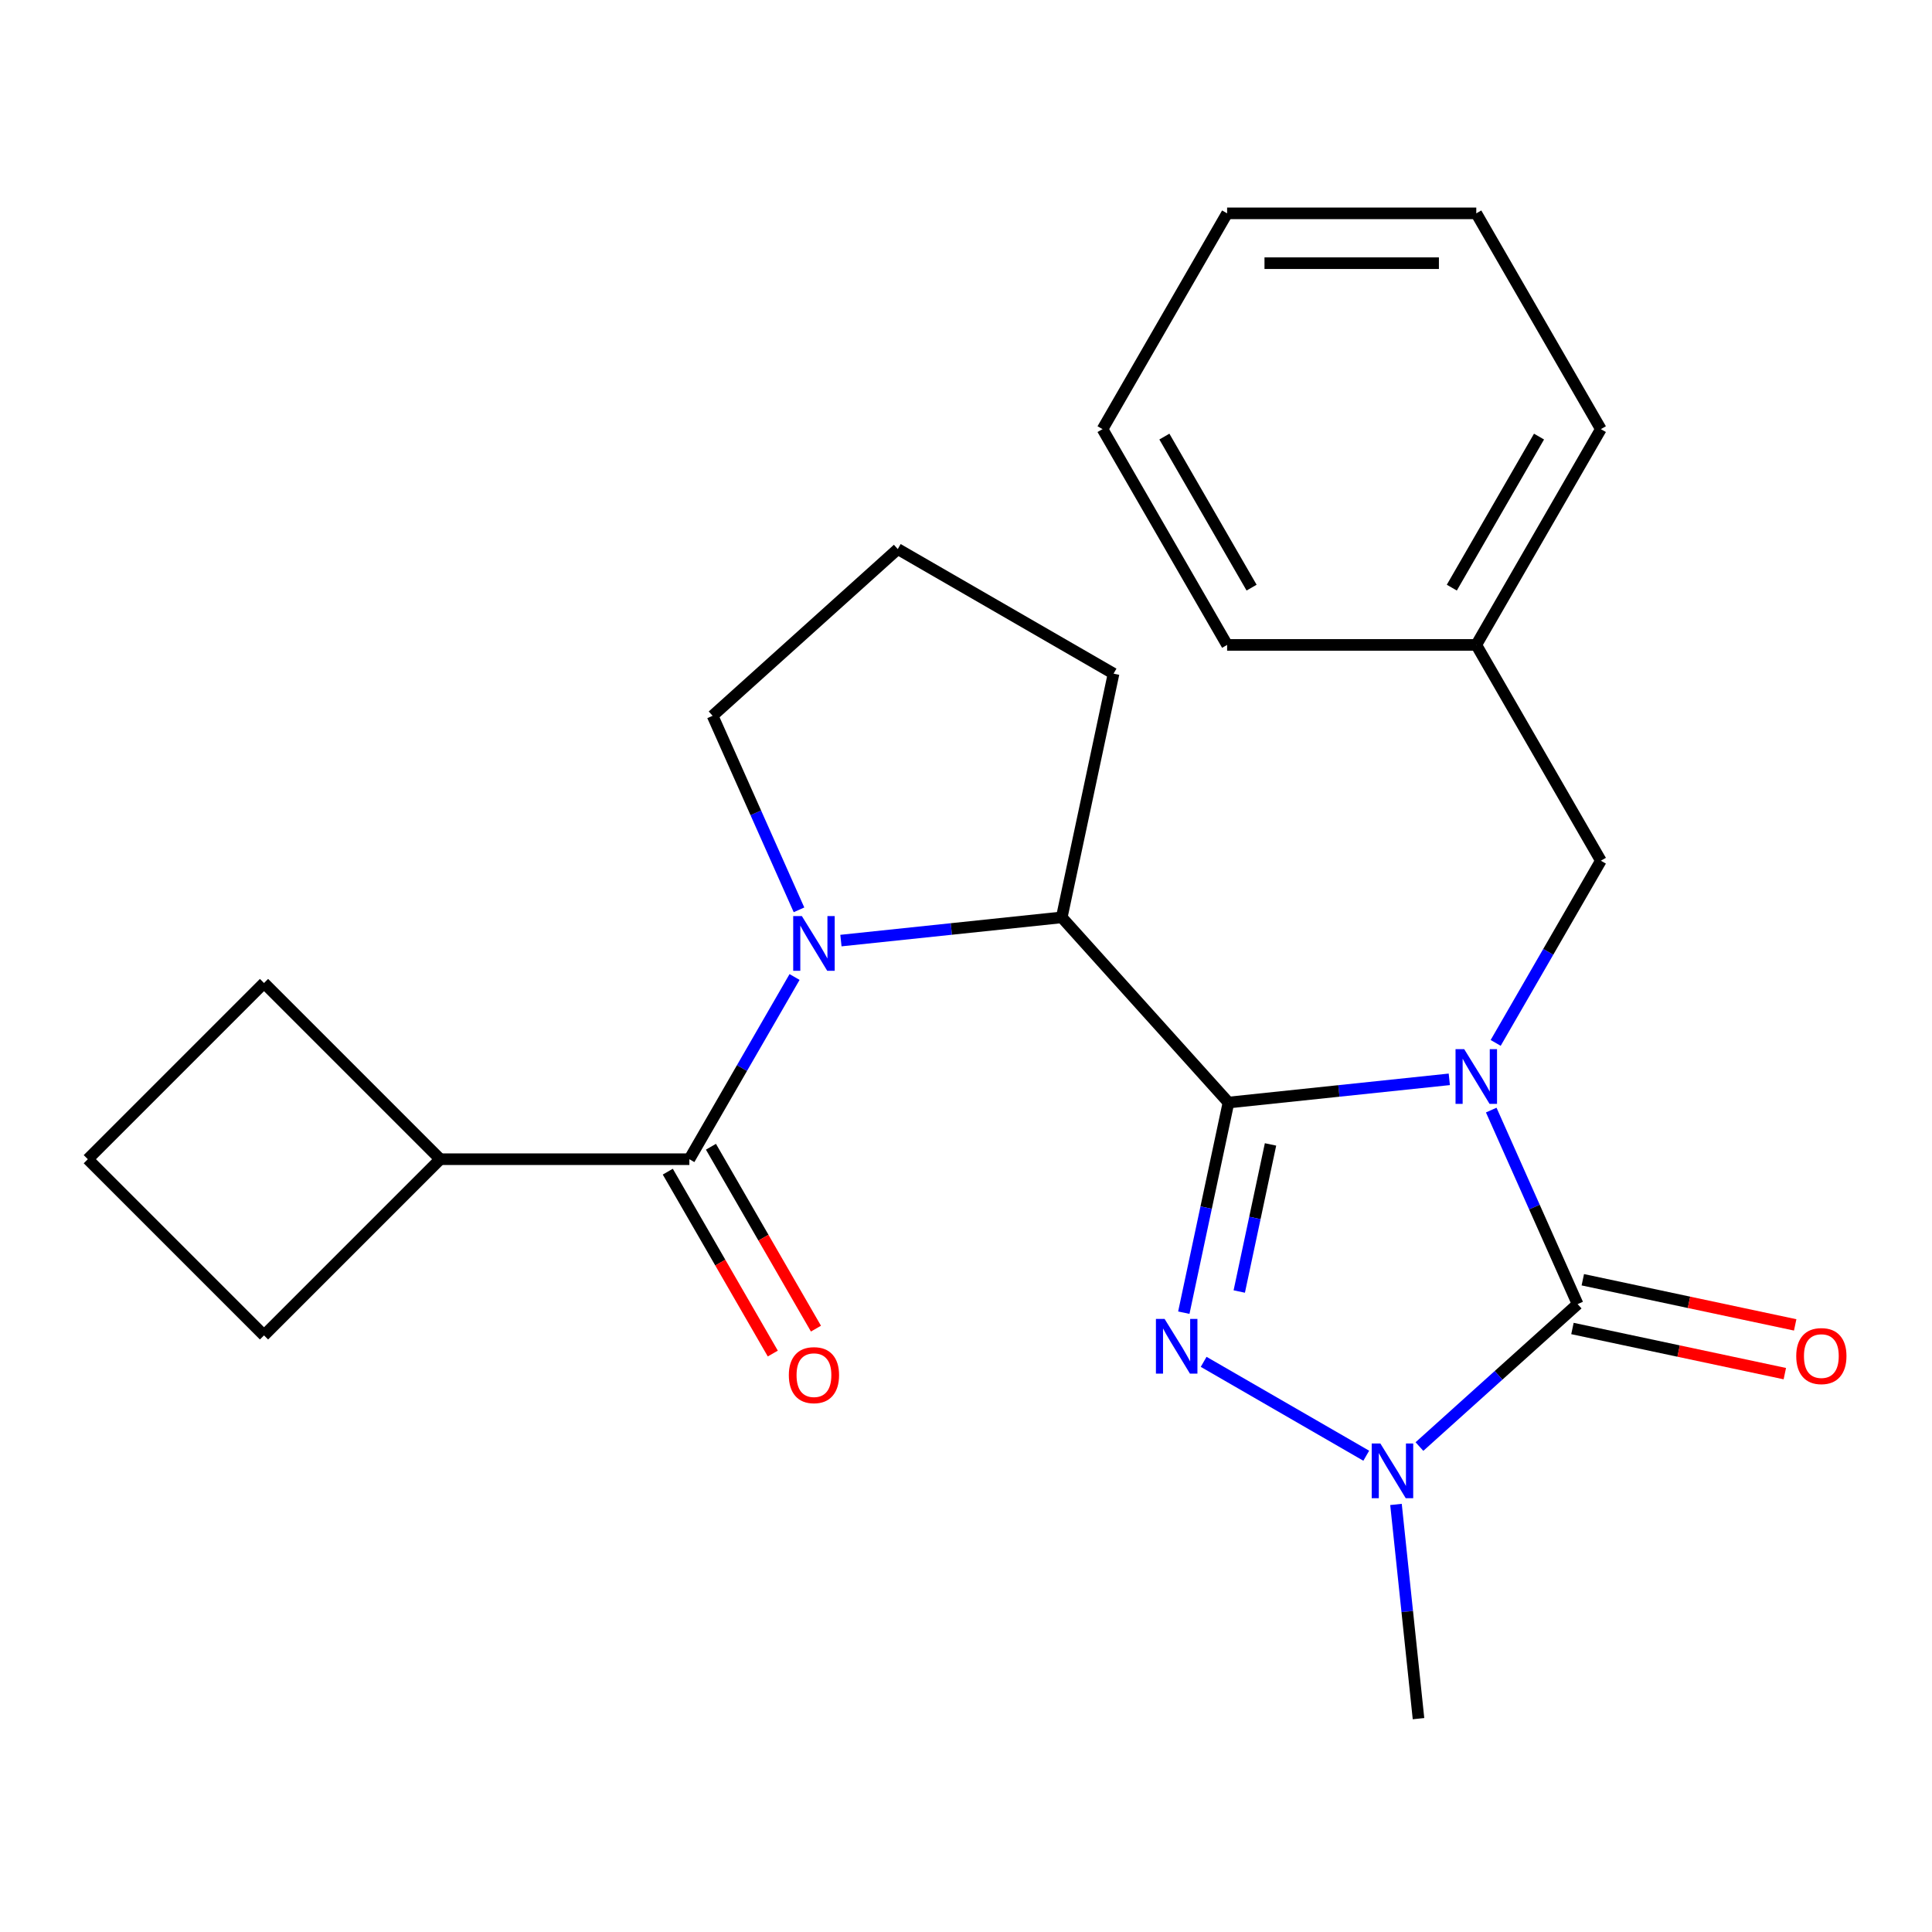 <?xml version='1.0' encoding='iso-8859-1'?>
<svg version='1.1' baseProfile='full'
              xmlns='http://www.w3.org/2000/svg'
                      xmlns:rdkit='http://www.rdkit.org/xml'
                      xmlns:xlink='http://www.w3.org/1999/xlink'
                  xml:space='preserve'
width='1000px' height='1000px' viewBox='0 0 1000 1000'>
<!-- END OF HEADER -->
<rect style='opacity:1.0;fill:#FFFFFF;stroke:none' width='1000' height='1000' x='0' y='0'> </rect>
<path class='bond-0' d='M 750.157,558.659 L 693.008,564.666' style='fill:none;fill-rule:evenodd;stroke:#0000FF;stroke-width:6px;stroke-linecap:butt;stroke-linejoin:miter;stroke-opacity:1' />
<path class='bond-0' d='M 693.008,564.666 L 635.859,570.673' style='fill:none;fill-rule:evenodd;stroke:#000000;stroke-width:6px;stroke-linecap:butt;stroke-linejoin:miter;stroke-opacity:1' />
<path class='bond-1' d='M 771.862,574.576 L 794.22,624.793' style='fill:none;fill-rule:evenodd;stroke:#0000FF;stroke-width:6px;stroke-linecap:butt;stroke-linejoin:miter;stroke-opacity:1' />
<path class='bond-1' d='M 794.22,624.793 L 816.578,675.011' style='fill:none;fill-rule:evenodd;stroke:#000000;stroke-width:6px;stroke-linecap:butt;stroke-linejoin:miter;stroke-opacity:1' />
<path class='bond-7' d='M 774.158,539.807 L 801.382,492.654' style='fill:none;fill-rule:evenodd;stroke:#0000FF;stroke-width:6px;stroke-linecap:butt;stroke-linejoin:miter;stroke-opacity:1' />
<path class='bond-7' d='M 801.382,492.654 L 828.606,445.501' style='fill:none;fill-rule:evenodd;stroke:#000000;stroke-width:6px;stroke-linecap:butt;stroke-linejoin:miter;stroke-opacity:1' />
<path class='bond-2' d='M 635.859,570.673 L 624.299,625.056' style='fill:none;fill-rule:evenodd;stroke:#000000;stroke-width:6px;stroke-linecap:butt;stroke-linejoin:miter;stroke-opacity:1' />
<path class='bond-2' d='M 624.299,625.056 L 612.74,679.439' style='fill:none;fill-rule:evenodd;stroke:#0000FF;stroke-width:6px;stroke-linecap:butt;stroke-linejoin:miter;stroke-opacity:1' />
<path class='bond-2' d='M 657.621,592.351 L 649.529,630.419' style='fill:none;fill-rule:evenodd;stroke:#000000;stroke-width:6px;stroke-linecap:butt;stroke-linejoin:miter;stroke-opacity:1' />
<path class='bond-2' d='M 649.529,630.419 L 641.438,668.487' style='fill:none;fill-rule:evenodd;stroke:#0000FF;stroke-width:6px;stroke-linecap:butt;stroke-linejoin:miter;stroke-opacity:1' />
<path class='bond-5' d='M 635.859,570.673 L 549.562,474.83' style='fill:none;fill-rule:evenodd;stroke:#000000;stroke-width:6px;stroke-linecap:butt;stroke-linejoin:miter;stroke-opacity:1' />
<path class='bond-3' d='M 816.578,675.011 L 775.639,711.873' style='fill:none;fill-rule:evenodd;stroke:#000000;stroke-width:6px;stroke-linecap:butt;stroke-linejoin:miter;stroke-opacity:1' />
<path class='bond-3' d='M 775.639,711.873 L 734.7,748.735' style='fill:none;fill-rule:evenodd;stroke:#0000FF;stroke-width:6px;stroke-linecap:butt;stroke-linejoin:miter;stroke-opacity:1' />
<path class='bond-8' d='M 813.897,687.626 L 868.86,699.309' style='fill:none;fill-rule:evenodd;stroke:#000000;stroke-width:6px;stroke-linecap:butt;stroke-linejoin:miter;stroke-opacity:1' />
<path class='bond-8' d='M 868.86,699.309 L 923.824,710.992' style='fill:none;fill-rule:evenodd;stroke:#FF0000;stroke-width:6px;stroke-linecap:butt;stroke-linejoin:miter;stroke-opacity:1' />
<path class='bond-8' d='M 819.26,662.396 L 874.223,674.079' style='fill:none;fill-rule:evenodd;stroke:#000000;stroke-width:6px;stroke-linecap:butt;stroke-linejoin:miter;stroke-opacity:1' />
<path class='bond-8' d='M 874.223,674.079 L 929.186,685.762' style='fill:none;fill-rule:evenodd;stroke:#FF0000;stroke-width:6px;stroke-linecap:butt;stroke-linejoin:miter;stroke-opacity:1' />
<path class='bond-24' d='M 623.009,704.886 L 707.174,753.479' style='fill:none;fill-rule:evenodd;stroke:#0000FF;stroke-width:6px;stroke-linecap:butt;stroke-linejoin:miter;stroke-opacity:1' />
<path class='bond-12' d='M 722.562,778.693 L 728.389,834.132' style='fill:none;fill-rule:evenodd;stroke:#0000FF;stroke-width:6px;stroke-linecap:butt;stroke-linejoin:miter;stroke-opacity:1' />
<path class='bond-12' d='M 728.389,834.132 L 734.216,889.571' style='fill:none;fill-rule:evenodd;stroke:#000000;stroke-width:6px;stroke-linecap:butt;stroke-linejoin:miter;stroke-opacity:1' />
<path class='bond-4' d='M 435.263,486.843 L 492.412,480.836' style='fill:none;fill-rule:evenodd;stroke:#0000FF;stroke-width:6px;stroke-linecap:butt;stroke-linejoin:miter;stroke-opacity:1' />
<path class='bond-4' d='M 492.412,480.836 L 549.562,474.83' style='fill:none;fill-rule:evenodd;stroke:#000000;stroke-width:6px;stroke-linecap:butt;stroke-linejoin:miter;stroke-opacity:1' />
<path class='bond-6' d='M 411.262,505.695 L 384.038,552.848' style='fill:none;fill-rule:evenodd;stroke:#0000FF;stroke-width:6px;stroke-linecap:butt;stroke-linejoin:miter;stroke-opacity:1' />
<path class='bond-6' d='M 384.038,552.848 L 356.814,600.001' style='fill:none;fill-rule:evenodd;stroke:#000000;stroke-width:6px;stroke-linecap:butt;stroke-linejoin:miter;stroke-opacity:1' />
<path class='bond-11' d='M 413.559,470.926 L 391.2,420.709' style='fill:none;fill-rule:evenodd;stroke:#0000FF;stroke-width:6px;stroke-linecap:butt;stroke-linejoin:miter;stroke-opacity:1' />
<path class='bond-11' d='M 391.2,420.709 L 368.842,370.491' style='fill:none;fill-rule:evenodd;stroke:#000000;stroke-width:6px;stroke-linecap:butt;stroke-linejoin:miter;stroke-opacity:1' />
<path class='bond-14' d='M 549.562,474.83 L 576.376,348.679' style='fill:none;fill-rule:evenodd;stroke:#000000;stroke-width:6px;stroke-linecap:butt;stroke-linejoin:miter;stroke-opacity:1' />
<path class='bond-9' d='M 345.645,606.45 L 372.823,653.523' style='fill:none;fill-rule:evenodd;stroke:#000000;stroke-width:6px;stroke-linecap:butt;stroke-linejoin:miter;stroke-opacity:1' />
<path class='bond-9' d='M 372.823,653.523 L 400,700.596' style='fill:none;fill-rule:evenodd;stroke:#FF0000;stroke-width:6px;stroke-linecap:butt;stroke-linejoin:miter;stroke-opacity:1' />
<path class='bond-9' d='M 367.983,593.553 L 395.161,640.626' style='fill:none;fill-rule:evenodd;stroke:#000000;stroke-width:6px;stroke-linecap:butt;stroke-linejoin:miter;stroke-opacity:1' />
<path class='bond-9' d='M 395.161,640.626 L 422.339,687.699' style='fill:none;fill-rule:evenodd;stroke:#FF0000;stroke-width:6px;stroke-linecap:butt;stroke-linejoin:miter;stroke-opacity:1' />
<path class='bond-10' d='M 356.814,600.001 L 227.845,600.001' style='fill:none;fill-rule:evenodd;stroke:#000000;stroke-width:6px;stroke-linecap:butt;stroke-linejoin:miter;stroke-opacity:1' />
<path class='bond-13' d='M 828.606,445.501 L 764.122,333.81' style='fill:none;fill-rule:evenodd;stroke:#000000;stroke-width:6px;stroke-linecap:butt;stroke-linejoin:miter;stroke-opacity:1' />
<path class='bond-17' d='M 227.845,600.001 L 136.65,691.197' style='fill:none;fill-rule:evenodd;stroke:#000000;stroke-width:6px;stroke-linecap:butt;stroke-linejoin:miter;stroke-opacity:1' />
<path class='bond-18' d='M 227.845,600.001 L 136.65,508.806' style='fill:none;fill-rule:evenodd;stroke:#000000;stroke-width:6px;stroke-linecap:butt;stroke-linejoin:miter;stroke-opacity:1' />
<path class='bond-25' d='M 368.842,370.491 L 464.685,284.194' style='fill:none;fill-rule:evenodd;stroke:#000000;stroke-width:6px;stroke-linecap:butt;stroke-linejoin:miter;stroke-opacity:1' />
<path class='bond-19' d='M 764.122,333.81 L 828.606,222.12' style='fill:none;fill-rule:evenodd;stroke:#000000;stroke-width:6px;stroke-linecap:butt;stroke-linejoin:miter;stroke-opacity:1' />
<path class='bond-19' d='M 751.456,304.16 L 796.595,225.976' style='fill:none;fill-rule:evenodd;stroke:#000000;stroke-width:6px;stroke-linecap:butt;stroke-linejoin:miter;stroke-opacity:1' />
<path class='bond-20' d='M 764.122,333.81 L 635.152,333.81' style='fill:none;fill-rule:evenodd;stroke:#000000;stroke-width:6px;stroke-linecap:butt;stroke-linejoin:miter;stroke-opacity:1' />
<path class='bond-15' d='M 576.376,348.679 L 464.685,284.194' style='fill:none;fill-rule:evenodd;stroke:#000000;stroke-width:6px;stroke-linecap:butt;stroke-linejoin:miter;stroke-opacity:1' />
<path class='bond-16' d='M 45.455,600.001 L 136.65,508.806' style='fill:none;fill-rule:evenodd;stroke:#000000;stroke-width:6px;stroke-linecap:butt;stroke-linejoin:miter;stroke-opacity:1' />
<path class='bond-27' d='M 45.455,600.001 L 136.65,691.197' style='fill:none;fill-rule:evenodd;stroke:#000000;stroke-width:6px;stroke-linecap:butt;stroke-linejoin:miter;stroke-opacity:1' />
<path class='bond-21' d='M 828.606,222.12 L 764.122,110.429' style='fill:none;fill-rule:evenodd;stroke:#000000;stroke-width:6px;stroke-linecap:butt;stroke-linejoin:miter;stroke-opacity:1' />
<path class='bond-22' d='M 635.152,333.81 L 570.668,222.12' style='fill:none;fill-rule:evenodd;stroke:#000000;stroke-width:6px;stroke-linecap:butt;stroke-linejoin:miter;stroke-opacity:1' />
<path class='bond-22' d='M 647.818,304.16 L 602.679,225.976' style='fill:none;fill-rule:evenodd;stroke:#000000;stroke-width:6px;stroke-linecap:butt;stroke-linejoin:miter;stroke-opacity:1' />
<path class='bond-26' d='M 764.122,110.429 L 635.152,110.429' style='fill:none;fill-rule:evenodd;stroke:#000000;stroke-width:6px;stroke-linecap:butt;stroke-linejoin:miter;stroke-opacity:1' />
<path class='bond-26' d='M 744.776,136.223 L 654.498,136.223' style='fill:none;fill-rule:evenodd;stroke:#000000;stroke-width:6px;stroke-linecap:butt;stroke-linejoin:miter;stroke-opacity:1' />
<path class='bond-23' d='M 570.668,222.12 L 635.152,110.429' style='fill:none;fill-rule:evenodd;stroke:#000000;stroke-width:6px;stroke-linecap:butt;stroke-linejoin:miter;stroke-opacity:1' />
<path  class='atom-0' d='M 757.862 543.032
L 767.142 558.032
Q 768.062 559.512, 769.542 562.192
Q 771.022 564.872, 771.102 565.032
L 771.102 543.032
L 774.862 543.032
L 774.862 571.352
L 770.982 571.352
L 761.022 554.952
Q 759.862 553.032, 758.622 550.832
Q 757.422 548.632, 757.062 547.952
L 757.062 571.352
L 753.382 571.352
L 753.382 543.032
L 757.862 543.032
' fill='#0000FF'/>
<path  class='atom-3' d='M 602.785 682.664
L 612.065 697.664
Q 612.985 699.144, 614.465 701.824
Q 615.945 704.504, 616.025 704.664
L 616.025 682.664
L 619.785 682.664
L 619.785 710.984
L 615.905 710.984
L 605.945 694.584
Q 604.785 692.664, 603.545 690.464
Q 602.345 688.264, 601.985 687.584
L 601.985 710.984
L 598.305 710.984
L 598.305 682.664
L 602.785 682.664
' fill='#0000FF'/>
<path  class='atom-4' d='M 714.475 747.148
L 723.755 762.148
Q 724.675 763.628, 726.155 766.308
Q 727.635 768.988, 727.715 769.148
L 727.715 747.148
L 731.475 747.148
L 731.475 775.468
L 727.595 775.468
L 717.635 759.068
Q 716.475 757.148, 715.235 754.948
Q 714.035 752.748, 713.675 752.068
L 713.675 775.468
L 709.995 775.468
L 709.995 747.148
L 714.475 747.148
' fill='#0000FF'/>
<path  class='atom-5' d='M 415.039 474.151
L 424.319 489.151
Q 425.239 490.631, 426.719 493.311
Q 428.199 495.991, 428.279 496.151
L 428.279 474.151
L 432.039 474.151
L 432.039 502.471
L 428.159 502.471
L 418.199 486.071
Q 417.039 484.151, 415.799 481.951
Q 414.599 479.751, 414.239 479.071
L 414.239 502.471
L 410.559 502.471
L 410.559 474.151
L 415.039 474.151
' fill='#0000FF'/>
<path  class='atom-9' d='M 929.729 701.905
Q 929.729 695.105, 933.089 691.305
Q 936.449 687.505, 942.729 687.505
Q 949.009 687.505, 952.369 691.305
Q 955.729 695.105, 955.729 701.905
Q 955.729 708.785, 952.329 712.705
Q 948.929 716.585, 942.729 716.585
Q 936.489 716.585, 933.089 712.705
Q 929.729 708.825, 929.729 701.905
M 942.729 713.385
Q 947.049 713.385, 949.369 710.505
Q 951.729 707.585, 951.729 701.905
Q 951.729 696.345, 949.369 693.545
Q 947.049 690.705, 942.729 690.705
Q 938.409 690.705, 936.049 693.505
Q 933.729 696.305, 933.729 701.905
Q 933.729 707.625, 936.049 710.505
Q 938.409 713.385, 942.729 713.385
' fill='#FF0000'/>
<path  class='atom-10' d='M 408.299 711.772
Q 408.299 704.972, 411.659 701.172
Q 415.019 697.372, 421.299 697.372
Q 427.579 697.372, 430.939 701.172
Q 434.299 704.972, 434.299 711.772
Q 434.299 718.652, 430.899 722.572
Q 427.499 726.452, 421.299 726.452
Q 415.059 726.452, 411.659 722.572
Q 408.299 718.692, 408.299 711.772
M 421.299 723.252
Q 425.619 723.252, 427.939 720.372
Q 430.299 717.452, 430.299 711.772
Q 430.299 706.212, 427.939 703.412
Q 425.619 700.572, 421.299 700.572
Q 416.979 700.572, 414.619 703.372
Q 412.299 706.172, 412.299 711.772
Q 412.299 717.492, 414.619 720.372
Q 416.979 723.252, 421.299 723.252
' fill='#FF0000'/>
</svg>
